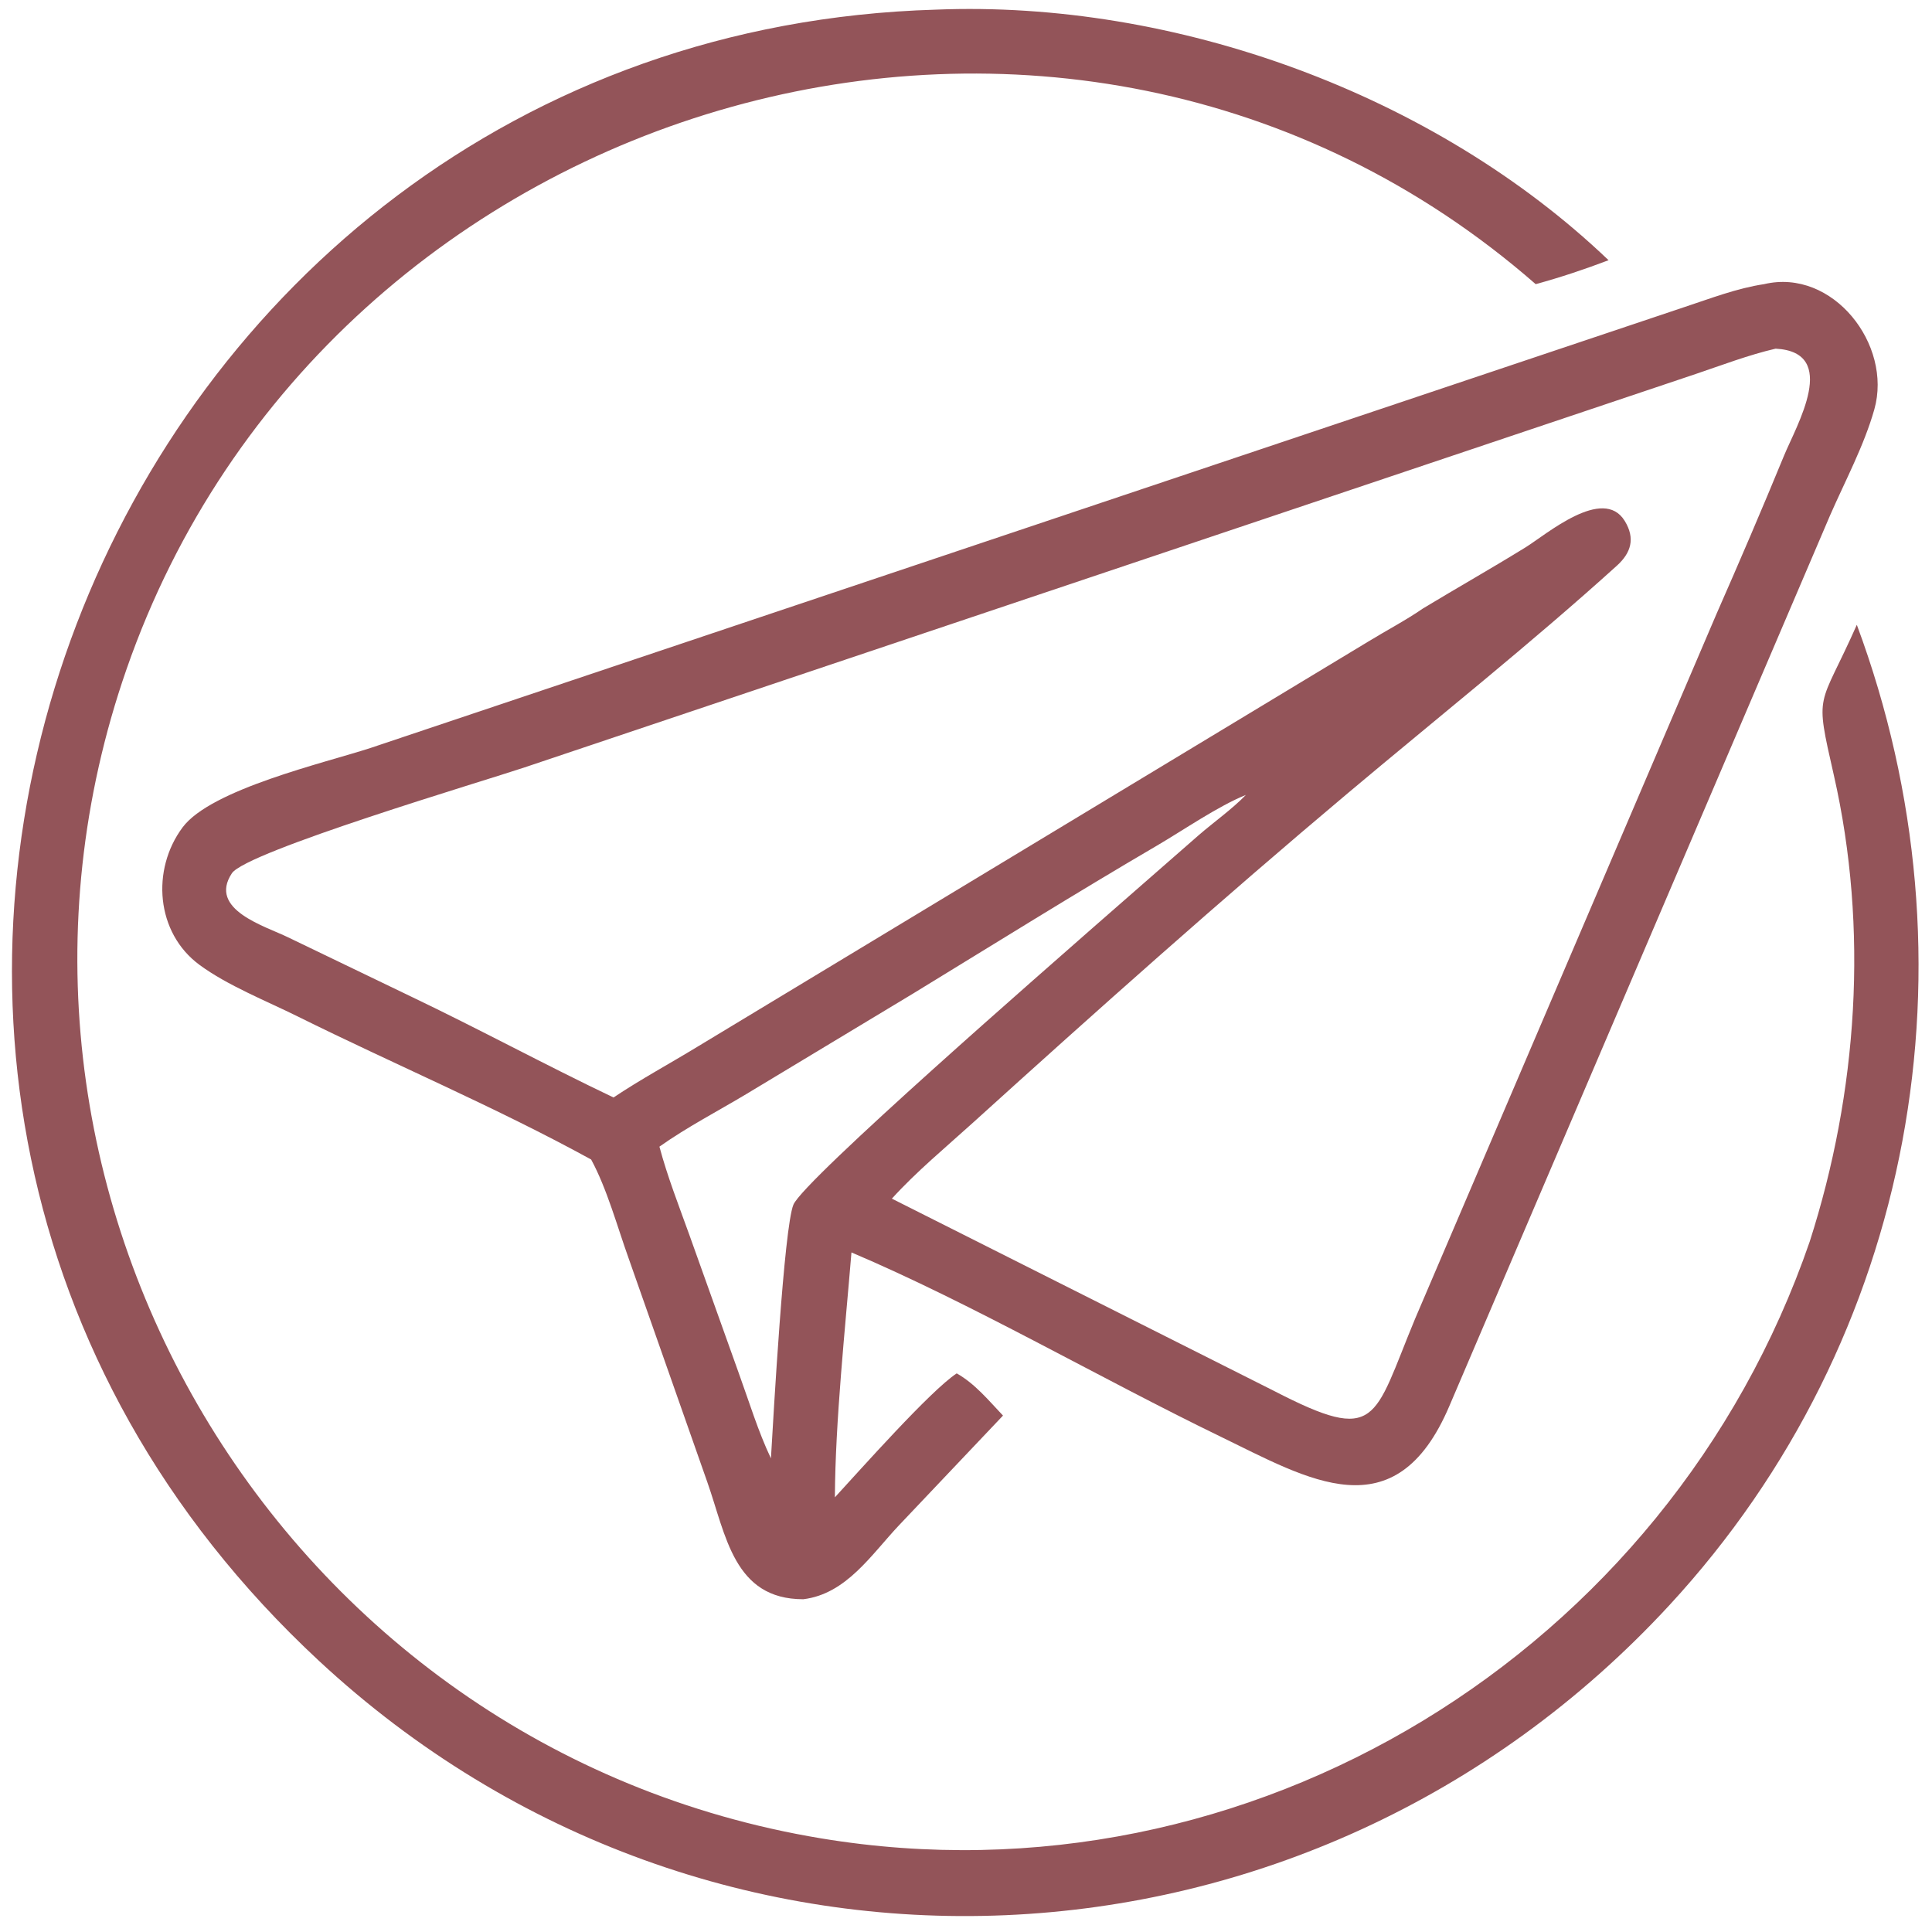 <?xml version="1.0" encoding="UTF-8"?> <svg xmlns="http://www.w3.org/2000/svg" width="646" height="646" viewBox="0 0 646 646" fill="none"><path d="M620.864 208.915C662.674 321.383 640.556 447.515 558.176 536.745C437.806 667.119 237.12 676.537 106.664 555.343C-104.725 358.961 33.122 11.495 312.848 3.228C392.778 -0.001 479.514 31.275 537.856 87.007C529.842 90.045 521.758 92.763 513.488 95.011C357.294 -41.42 109.492 30.507 42.3 223.783C-17.943 397.071 93.688 584.705 274.534 614.691C417.992 638.477 557.906 552.331 605.116 415.133C621.154 365.203 624.856 310.557 613.188 259.243C606.652 230.491 608.16 237.561 620.864 208.915Z" fill="#935459"></path><path d="M197.66 387.703C165.87 370.255 132.06 355.999 99.568 339.881C89.074 334.675 76.096 329.541 66.708 322.627C52.138 311.895 50.508 290.815 61.05 276.651C70.588 263.837 108.726 255.053 123.868 250.105L563.246 102.667C571.98 99.785 580.724 96.387 589.85 95.011C612.832 89.561 632.84 115.235 626.718 136.887C623.302 148.969 616.94 160.841 611.908 172.345L484.616 470.137C466.542 512.585 437.53 494.627 407.942 480.279C367.888 460.855 324.992 435.877 284.7 418.773C282.594 444.373 279.286 475.257 279.16 500.657C287.544 491.571 311.13 464.945 319.896 459.215C326.04 462.689 330.56 468.261 335.372 473.325L300.598 510.007C291.334 519.821 282.988 532.979 268.604 534.733C245.32 534.771 242.732 513.193 236.484 495.517L210.144 420.603C206.388 410.125 202.946 397.445 197.66 387.703ZM416.59 265.799C407.424 269.465 395.744 277.535 386.894 282.719C359.438 298.795 332.412 315.647 305.266 332.239L249.546 365.821C239.932 371.575 229.62 376.931 220.492 383.405C223.168 393.419 226.99 403.155 230.496 412.901L247.052 459.215C250.454 468.591 253.498 478.653 257.776 487.631C258.64 473.027 262.122 410.571 265.288 402.815C268.64 394.601 353.026 321.161 365.4 310.221L400.796 279.269C405.926 274.829 411.9 270.619 416.59 265.799ZM593.708 116.581C584.67 118.683 575.85 122.061 567.062 125.027L175.43 256.583C161.938 261.115 82.318 284.747 77.526 292.005C69.49 304.177 88.722 309.681 96.332 313.415L137.344 333.167C160.132 344.047 182.358 356.105 205.14 366.963C214.17 360.927 223.784 355.727 233.062 350.079L457.392 214.587C463.466 210.863 469.998 207.451 475.85 203.419C487.216 196.555 498.784 189.999 510.08 183.027C516.99 178.761 535.988 162.373 543.254 174.173C546.878 180.059 545.328 184.895 540.652 189.129C512.098 214.975 480.442 240.191 450.88 265.039C408.218 300.901 366.64 337.983 325.336 375.385C316.28 383.585 306.402 391.759 298.214 400.787L426 465.083C460.958 483.111 459.1 474.819 473.154 440.971L573.908 205.359C581.648 187.765 589.2 170.177 596.508 152.393C600.708 142.175 615.228 117.727 593.708 116.581Z" fill="#935459"></path></svg> 